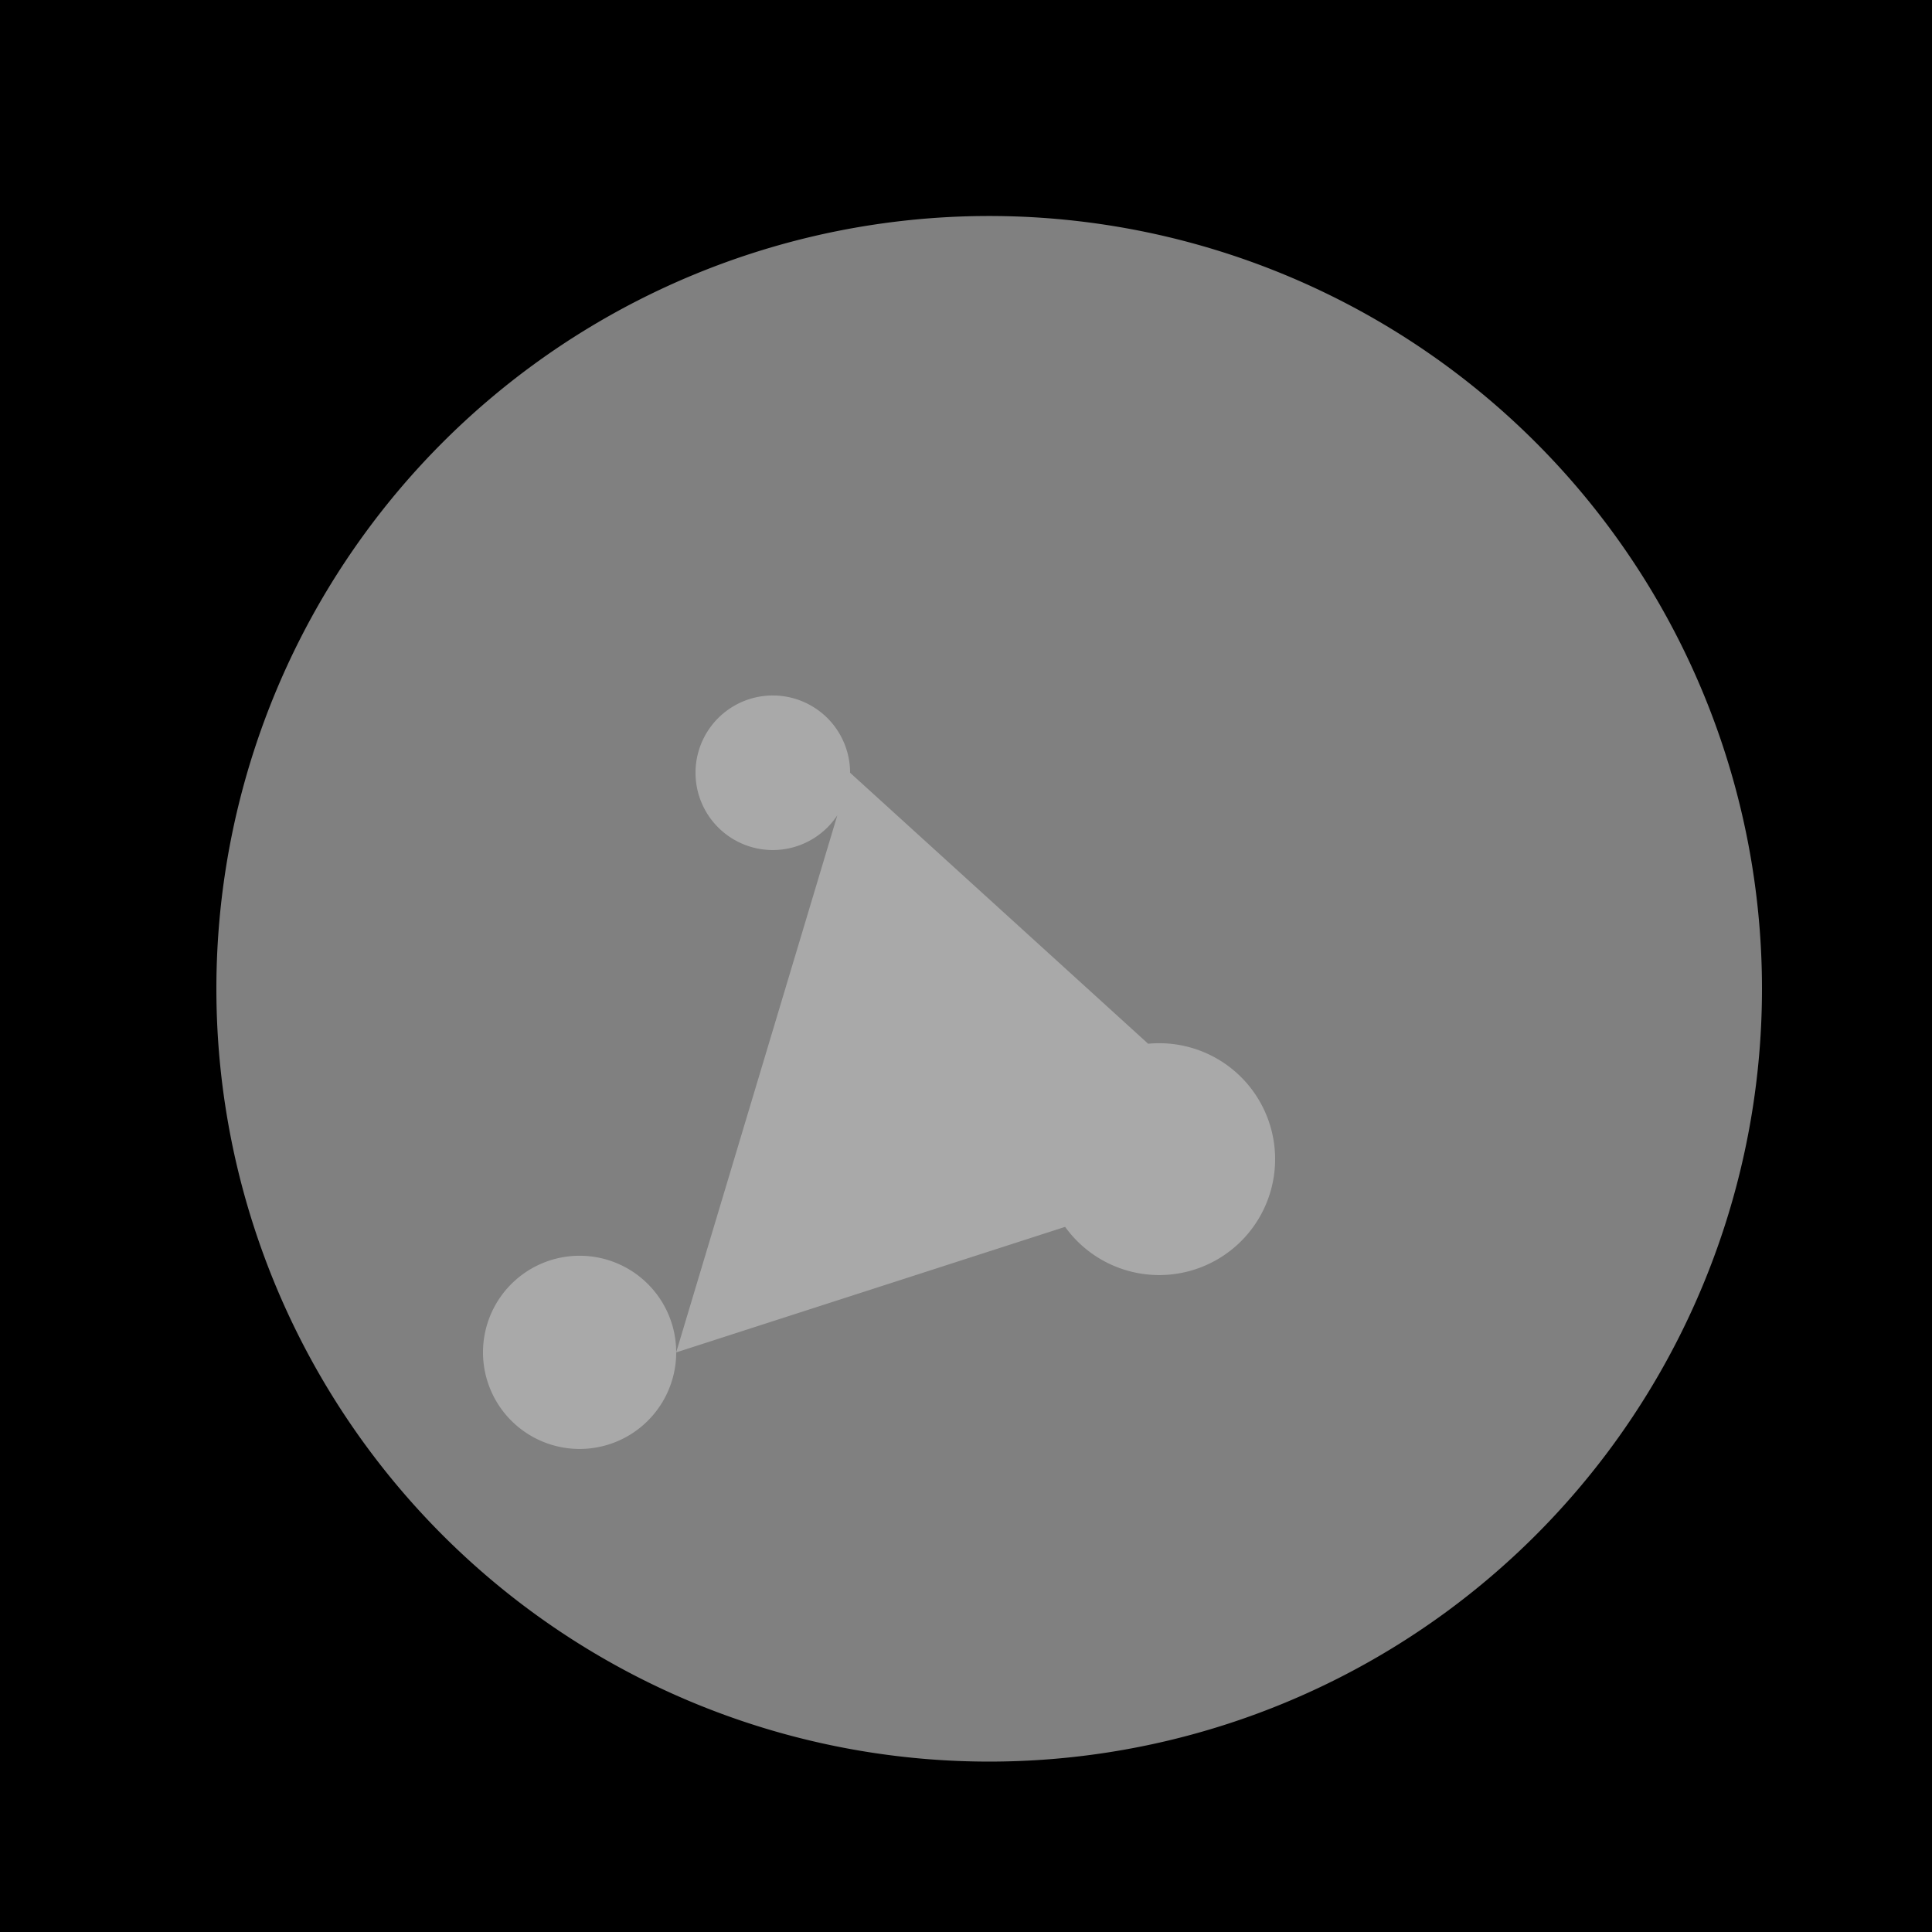 <!--

Generated by DrawGPT.
Free, open source, AI generated images in SVG, PNG, and HTML Canvas format.
https://drawgpt.ai

Created: 2024-02-13T05:00:27.615Z
Link: https://drawgpt.ai/prompt/163244/

-->
<svg xmlns="http://www.w3.org/2000/svg" xmlns:xlink="http://www.w3.org/1999/xlink" width="500" height="500"><defs/><g><rect fill="black" stroke="none" x="0" y="0" width="512" height="512"/><path fill="gray" stroke="none" paint-order="stroke fill markers" d=" M 456 256 A 200 200 0 1 1 456 255.8"/><path fill="darkgray" stroke="none" paint-order="stroke fill markers" d=" M 220 200 A 20 20 0 1 1 220 199.98 L 330 300 A 30 30 0 1 1 330 299.97 L 175 350 A 25 25 0 1 1 175 349.975"/></g></svg>
